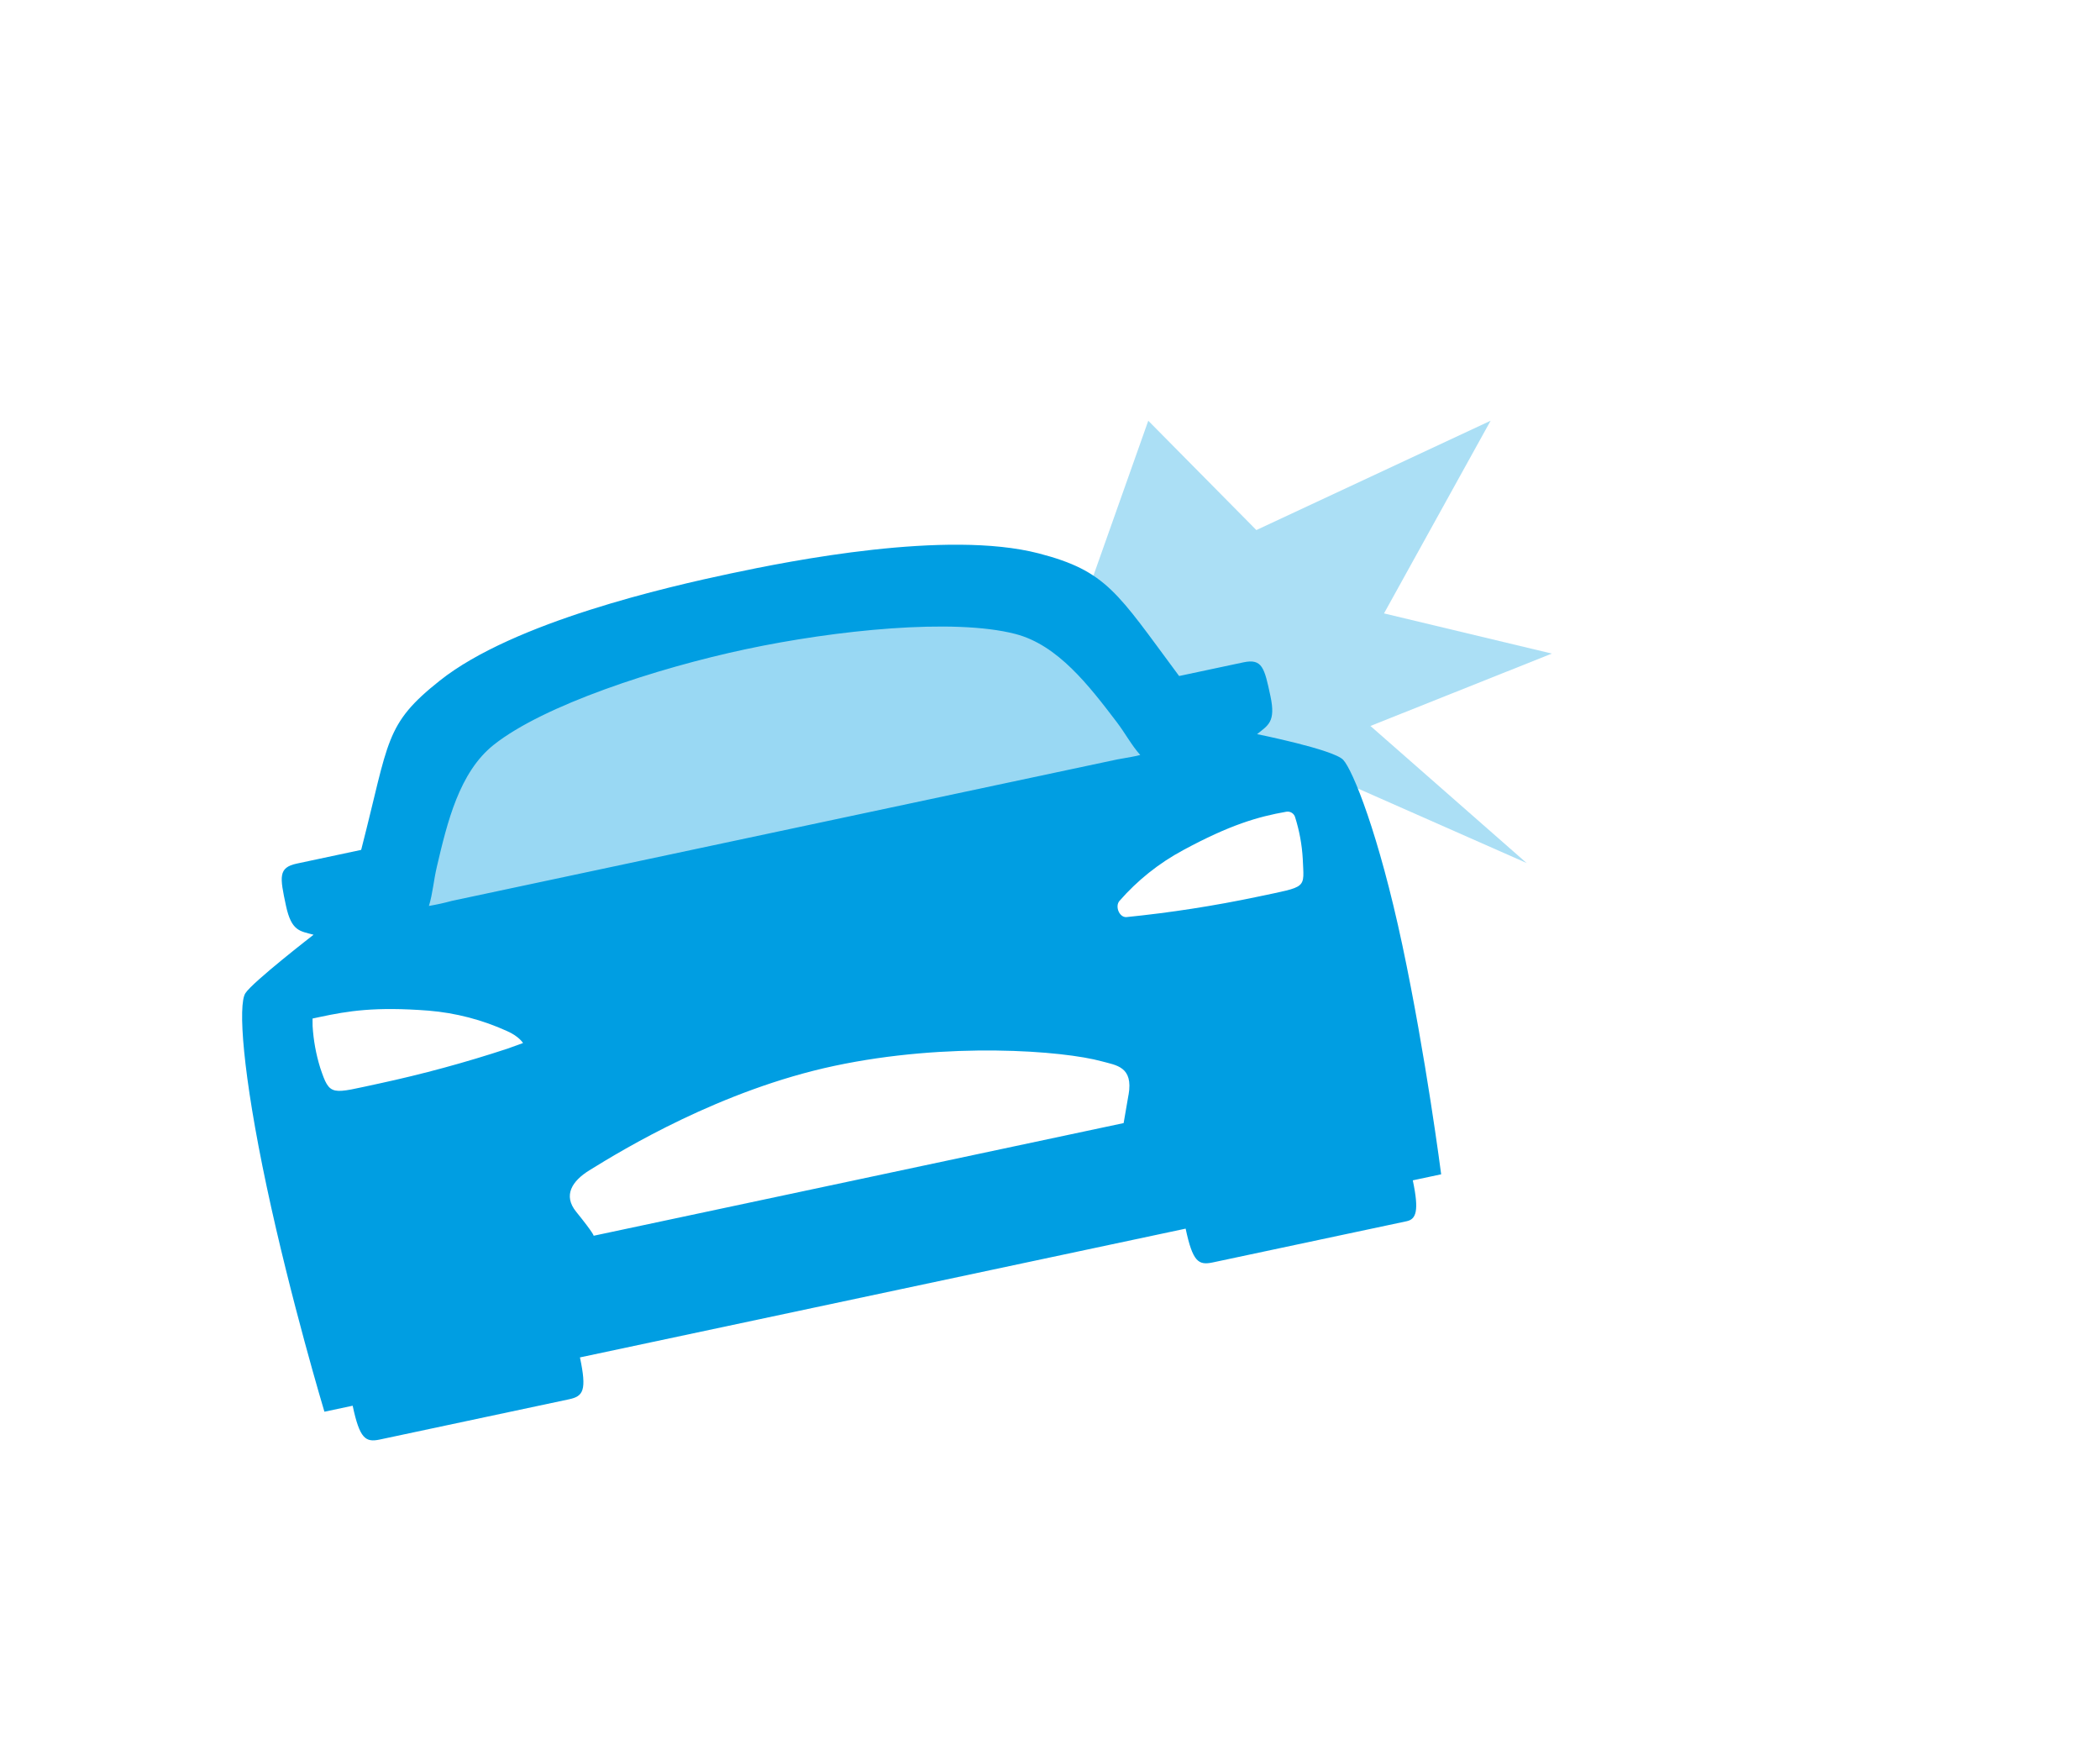 <?xml version="1.0" encoding="UTF-8"?>
<svg xmlns="http://www.w3.org/2000/svg" width="78" height="65" viewBox="0 0 78 65" fill="none">
  <g clip-path="url(#clip0_475_4495)">
    <path d="M46.665 19.685L42.65 15.625L40.217 22.494L47.64 28.049L56.701 32.049L50.902 26.96L57.64 24.272L51.406 22.78L55.365 15.625L46.665 19.685Z" fill="#009EE2" fill-opacity="0.33"></path>
    <path d="M15.355 27.75L37.622 20.699L42.865 28.129L15.988 37.384L15.355 27.75Z" fill="#99D8F3"></path>
    <path d="M49.89 28.218C49.533 27.835 46.692 27.264 46.692 27.264C47.095 26.934 47.394 26.82 47.188 25.853C46.964 24.799 46.884 24.448 46.181 24.598L43.796 25.105C43.782 25.085 43.767 25.066 43.752 25.046C41.498 22.011 41.111 21.205 38.572 20.549C35.166 19.672 29.375 20.822 27.111 21.303C24.847 21.784 19.089 23.089 16.337 25.275C14.281 26.906 14.463 27.482 13.433 31.491C13.435 31.5 13.422 31.53 13.412 31.563L11.024 32.071C10.326 32.219 10.396 32.572 10.62 33.626C10.825 34.593 11.145 34.575 11.647 34.713C11.647 34.713 9.39 36.459 9.114 36.885C8.837 37.312 9.008 39.847 9.905 44.065C10.802 48.283 12.05 52.427 12.05 52.427L13.099 52.204C13.36 53.434 13.579 53.572 14.106 53.46L21.137 51.965C21.664 51.853 21.802 51.64 21.541 50.41L44.038 45.628C44.3 46.858 44.513 46.996 45.04 46.884L52.246 45.353C52.598 45.278 52.718 44.977 52.475 43.834L53.529 43.61C53.529 43.61 52.965 39.23 52.087 35.099C51.21 30.969 50.247 28.601 49.89 28.218ZM18.852 38.943C17.288 39.458 15.699 39.89 14.09 40.237C12.295 40.618 12.258 40.746 11.893 39.653C11.737 39.15 11.642 38.63 11.611 38.104L11.609 37.825L11.873 37.769C12.928 37.544 13.928 37.379 15.915 37.532C16.927 37.615 17.916 37.873 18.84 38.294C19.283 38.49 19.427 38.735 19.427 38.735L18.852 38.943ZM41.917 40.654L41.735 41.708L22.05 45.892C22.05 45.892 22.073 45.832 21.402 45.003C20.904 44.391 21.25 43.858 21.892 43.461C23.136 42.69 26.778 40.479 30.996 39.582C35.215 38.686 39.479 39.017 40.926 39.415C41.463 39.562 42.1 39.61 41.918 40.659L41.917 40.654ZM16.782 33.456C16.501 33.533 16.217 33.595 15.931 33.644C16.073 33.187 16.104 32.706 16.227 32.183C16.613 30.54 17.058 28.678 18.338 27.661C20.187 26.192 24.376 24.816 27.707 24.108C31.038 23.4 35.423 22.949 37.712 23.543C39.295 23.951 40.455 25.473 41.479 26.816C41.806 27.247 42.029 27.678 42.352 28.038C42.179 28.085 41.974 28.119 41.488 28.205L16.782 33.456ZM48.388 31.892C48.433 33.029 48.59 32.903 46.707 33.303C45.096 33.642 43.468 33.894 41.831 34.059C41.571 34.067 41.41 33.66 41.577 33.461C42.245 32.695 43.045 32.056 43.94 31.575C45.693 30.627 46.73 30.329 47.777 30.145C47.848 30.133 47.92 30.147 47.981 30.185C48.041 30.223 48.086 30.282 48.105 30.351C48.263 30.852 48.359 31.371 48.388 31.895L48.388 31.892Z" fill="#009EE2"></path>
  </g>
  <defs>
    <clipPath id="clip0_475_4495">
      <rect width="64.826" height="46" fill="white" transform="translate(0.865 21.105) rotate(-19)"></rect>
    </clipPath>
  </defs>
</svg>

